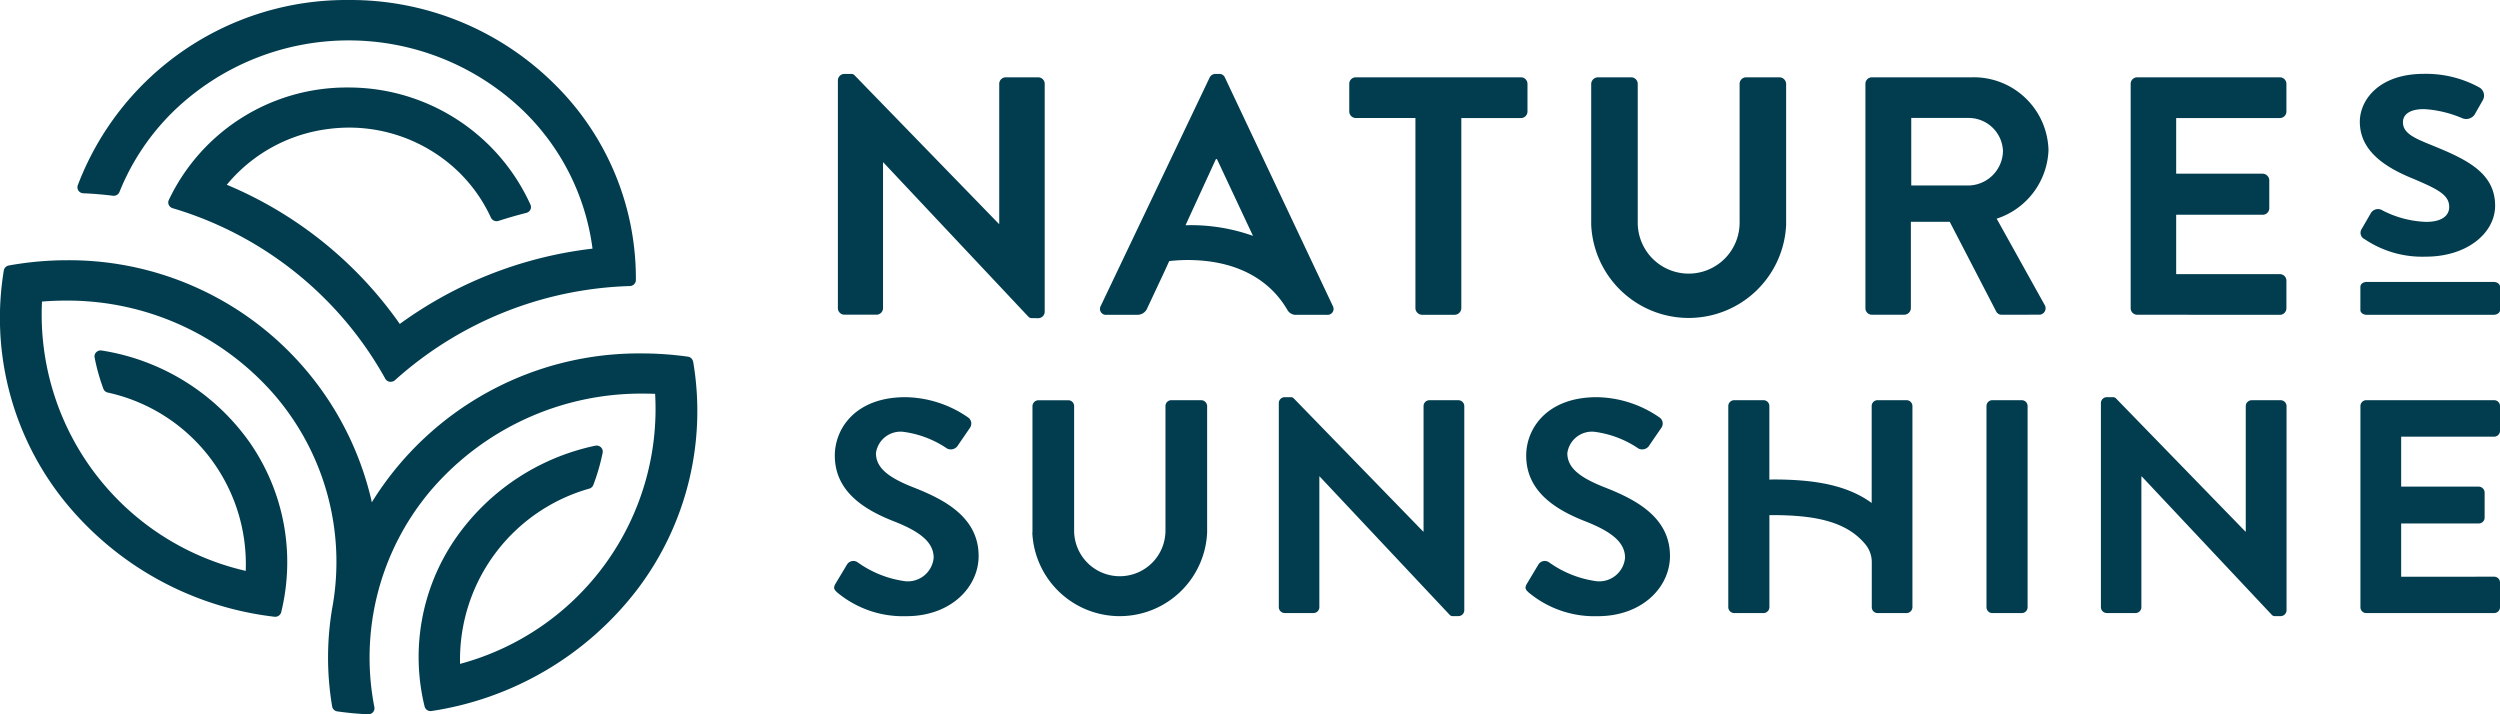 <?xml version="1.0" encoding="UTF-8"?> <svg xmlns="http://www.w3.org/2000/svg" width="167.999" height="48" viewBox="0 0 167.999 48"><path id="Контур_1" data-name="Контур 1" d="M24.734,48c-.707-.032-1.363-.095-2.063-.194a.407.407,0,0,1-.351-.333,19.814,19.814,0,0,1,.044-6.828,17.2,17.2,0,0,0-4.052-14.259A18.431,18.431,0,0,0,4.416,20.2c-.529,0-1.064.022-1.593.064a17.668,17.668,0,0,0,13.694,18.1l0-.146a11.8,11.8,0,0,0-9.27-11.837.409.409,0,0,1-.3-.255,13.443,13.443,0,0,1-.589-2.1.388.388,0,0,1,.11-.356.423.423,0,0,1,.365-.116,15.017,15.017,0,0,1,9.949,6.18,14.086,14.086,0,0,1,2.114,11.406.414.414,0,0,1-.454.305A21.31,21.31,0,0,1,4.235,33.555,19.639,19.639,0,0,1,.256,18.174a.408.408,0,0,1,.334-.333,22.08,22.08,0,0,1,3.917-.353A20.854,20.854,0,0,1,24.922,33.465l.064.289.158-.251a21.1,21.1,0,0,1,17.979-9.753,22.372,22.372,0,0,1,3.1.217.41.41,0,0,1,.351.336l.005-.009a19.829,19.829,0,0,1-3.741,15.3A21.446,21.446,0,0,1,29,47.78a.413.413,0,0,1-.468-.307A14.02,14.02,0,0,1,30.5,36.351a15.262,15.262,0,0,1,9.5-6.4.427.427,0,0,1,.381.106.4.4,0,0,1,.117.366,13.845,13.845,0,0,1-.625,2.164.415.415,0,0,1-.271.248A11.935,11.935,0,0,0,30.914,44.46v.153A17.738,17.738,0,0,0,44.024,26.465c-.254-.009-.51-.014-.761-.014A18.6,18.6,0,0,0,28.9,33.016a17.375,17.375,0,0,0-3.741,14.507.4.4,0,0,1-.095.338.422.422,0,0,1-.315.139Zm77.989-8.187c-.191-.182-.3-.286-.1-.612l.758-1.267a.5.5,0,0,1,.717-.144,7.107,7.107,0,0,0,3.185,1.267,1.743,1.743,0,0,0,1.92-1.574c0-1.042-.908-1.759-2.677-2.453-1.984-.776-3.966-2-3.966-4.415,0-1.82,1.393-3.925,4.746-3.925a7.578,7.578,0,0,1,4.219,1.368.494.494,0,0,1,.127.676l-.8,1.166a.565.565,0,0,1-.739.246,6.808,6.808,0,0,0-2.932-1.125,1.663,1.663,0,0,0-1.856,1.43c0,.961.781,1.616,2.488,2.29v0c2.047.8,4.409,1.983,4.409,4.621,0,2.105-1.877,4.045-4.85,4.045A6.906,6.906,0,0,1,102.722,39.812Zm-46.463,0c-.187-.182-.3-.286-.1-.612l.76-1.267a.5.5,0,0,1,.717-.144,7.1,7.1,0,0,0,3.185,1.267,1.744,1.744,0,0,0,1.92-1.574c0-1.042-.907-1.759-2.678-2.453-1.983-.776-3.965-2-3.965-4.415,0-1.82,1.392-3.925,4.746-3.925a7.566,7.566,0,0,1,4.219,1.368.5.5,0,0,1,.127.676l-.8,1.166a.565.565,0,0,1-.739.246,6.813,6.813,0,0,0-2.932-1.125,1.663,1.663,0,0,0-1.856,1.43c0,.961.783,1.616,2.49,2.29l0,0c2.046.8,4.409,1.983,4.409,4.621,0,2.105-1.878,4.045-4.851,4.045A6.908,6.908,0,0,1,56.259,39.812Zm96.6,1.59a.269.269,0,0,1-.193-.083l-8.738-9.3H143.9v8.789a.393.393,0,0,1-.4.387h-1.92a.4.4,0,0,1-.4-.387V27.078a.4.4,0,0,1,.4-.388H142a.266.266,0,0,1,.192.081l8.7,8.952h.022V27.282a.4.4,0,0,1,.4-.388h1.941a.4.4,0,0,1,.4.388V41.016h0a.4.4,0,0,1-.4.387Zm-55.246,0a.267.267,0,0,1-.194-.083l-8.738-9.3h-.022v8.789a.393.393,0,0,1-.4.387H86.335a.4.4,0,0,1-.4-.387V27.078a.4.4,0,0,1,.4-.388h.414a.264.264,0,0,1,.191.081l8.7,8.952h.022V27.282a.394.394,0,0,1,.4-.388H98a.4.4,0,0,1,.4.388V41.016h0a.4.4,0,0,1-.4.387Zm-28.233-5.62v-8.5a.409.409,0,0,1,.4-.387h2a.392.392,0,0,1,.4.387v8.36a3.069,3.069,0,1,0,6.138.021V27.279a.393.393,0,0,1,.4-.387h2a.407.407,0,0,1,.4.387v8.5a5.88,5.88,0,0,1-11.749,0Zm64.51,5.417a.394.394,0,0,1-.4-.388V27.279a.393.393,0,0,1,.4-.387h1.963a.393.393,0,0,1,.4.387V40.812a.394.394,0,0,1-.4.388Zm25.129,0a.392.392,0,0,1-.4-.388V27.279a.393.393,0,0,1,.4-.387H167.6v0a.393.393,0,0,1,.4.388v1.676a.393.393,0,0,1-.4.387h-6.243V32.7h5.209a.407.407,0,0,1,.4.388v1.7a.394.394,0,0,1-.4.388h-5.209v3.578H167.6a.392.392,0,0,1,.4.387V40.81a.394.394,0,0,1-.4.388Zm-32.837,0a.393.393,0,0,1-.4-.388V37.8a1.879,1.879,0,0,0-.4-1.184c-1.281-1.588-3.437-2.018-6.475-2l-.005,0V40.81a.4.4,0,0,1-.4.388H116.54a.4.4,0,0,1-.4-.388V27.279a.4.4,0,0,1,.4-.387H118.5a.393.393,0,0,1,.4.387v4.949c.09,0,.175-.007.266-.007,2.709,0,4.931.353,6.61,1.579V27.279a.394.394,0,0,1,.4-.387h1.939a.4.4,0,0,1,.4.387V40.81a.4.4,0,0,1-.4.388ZM26.19,25.655a.41.41,0,0,1-.3-.208A24.217,24.217,0,0,0,11.6,13.991a.414.414,0,0,1-.256-.22.388.388,0,0,1,0-.331,13.231,13.231,0,0,1,12.082-7.56,13.414,13.414,0,0,1,12.224,7.881.391.391,0,0,1-.01.334.419.419,0,0,1-.268.21c-.627.158-1.256.34-1.871.539a.425.425,0,0,1-.512-.22A10.251,10.251,0,0,0,29.4,10.4a10.585,10.585,0,0,0-5.965-1.825,11.018,11.018,0,0,0-1.427.1,10.548,10.548,0,0,0-6.668,3.621l-.1.12a26.824,26.824,0,0,1,11.626,9.353,27.392,27.392,0,0,1,12.951-5.061,15.708,15.708,0,0,0-4.7-9.311,16.928,16.928,0,0,0-23.374,0A15.8,15.8,0,0,0,8.028,12.9a.416.416,0,0,1-.439.253c-.656-.08-1.327-.137-1.99-.165a.417.417,0,0,1-.327-.177.4.4,0,0,1-.046-.36A19.3,19.3,0,0,1,23.424,0,19.454,19.454,0,0,1,37.231,5.622a18.321,18.321,0,0,1,5.5,13.2.411.411,0,0,1-.4.4,24.722,24.722,0,0,0-15.786,6.324.418.418,0,0,1-.284.109A.3.3,0,0,1,26.19,25.655Zm80.738-10.54V5.63a.456.456,0,0,1,.446-.433h2.235a.439.439,0,0,1,.446.433v9.323a3.423,3.423,0,1,0,6.846.022V5.628a.44.44,0,0,1,.447-.433h2.234a.456.456,0,0,1,.446.433v9.484l0,0a6.557,6.557,0,0,1-13.1,0Zm-37.6,6.263a.3.3,0,0,1-.217-.092L59.363,10.915h-.024v9.8a.439.439,0,0,1-.446.432H56.751a.44.44,0,0,1-.446-.432V5.4a.441.441,0,0,1,.446-.433h.461a.3.3,0,0,1,.212.09l9.7,9.987h.024V5.628a.439.439,0,0,1,.446-.432h2.164a.44.44,0,0,1,.446.432V20.95l0,0a.439.439,0,0,1-.446.432Zm89.735-.222c-.258,0-.446-.142-.446-.319V19.282c0-.2.187-.338.446-.338h8.492c.258,0,.446.142.446.338v1.555c0,.176-.188.319-.446.319Zm-71.942,0A.639.639,0,0,1,86.5,20.8v.007c-1.185-2.028-3.419-3.334-6.7-3.334a11.55,11.55,0,0,0-1.229.071l-.315.692L77.1,20.7a.71.71,0,0,1-.683.455H74.368a.4.4,0,0,1-.4-.593L81.284,5.219a.423.423,0,0,1,.4-.25h.234a.4.4,0,0,1,.4.25l7.246,15.343a.4.4,0,0,1-.4.593ZM84.2,15.85l-.067-.144L81.779,10.69h-.07l-2.041,4.442,0,0c.074,0,.144,0,.22,0A12.409,12.409,0,0,1,84.2,15.85Zm59.426,5.3a.439.439,0,0,1-.446-.432V5.628a.44.44,0,0,1,.446-.433H153.2v0a.44.44,0,0,1,.446.433V7.5a.439.439,0,0,1-.446.432h-6.962v3.74h5.811a.456.456,0,0,1,.446.432V14a.44.44,0,0,1-.446.432h-5.811v3.99H153.2a.439.439,0,0,1,.446.433v1.869a.439.439,0,0,1-.446.432Zm-9.1,0a.4.4,0,0,1-.375-.205l-3.129-6.041h-2.612v5.814a.457.457,0,0,1-.447.432H125.8a.439.439,0,0,1-.445-.432V5.628a.439.439,0,0,1,.445-.433h6.729a5.021,5.021,0,0,1,5.129,4.9,5.045,5.045,0,0,1-3.483,4.6l3.222,5.791a.432.432,0,0,1-.4.661Zm-6.09-8.685h3.834a2.358,2.358,0,0,0,2.329-2.326,2.308,2.308,0,0,0-2.329-2.212h-3.834ZM95.562,21.153a.456.456,0,0,1-.446-.432V7.93h-4a.44.44,0,0,1-.446-.433V5.628a.44.44,0,0,1,.446-.433H102.2a.439.439,0,0,1,.446.433V7.5h0a.44.44,0,0,1-.446.433h-4V20.721a.455.455,0,0,1-.446.432Zm63.3-5.1a.473.473,0,0,1-.188-.615l0,0,.661-1.142a.565.565,0,0,1,.785-.147,6.871,6.871,0,0,0,2.924.761c.944,0,1.541-.35,1.541-1,0-.789-.691-1.169-2.421-1.9-1.95-.789-3.585-1.9-3.585-3.831,0-1.463,1.29-3.217,4.309-3.217a7.448,7.448,0,0,1,3.712.908.627.627,0,0,1,.251.849l-.566.994a.688.688,0,0,1-.816.234,7.594,7.594,0,0,0-2.578-.615c-1.068,0-1.414.44-1.414.878,0,.76.785,1.082,2.012,1.579,2.3.936,4.182,1.843,4.182,4.036,0,1.813-1.856,3.422-4.656,3.422A6.929,6.929,0,0,1,158.866,16.048Z" transform="translate(0)" fill="#013d4f"></path></svg> 